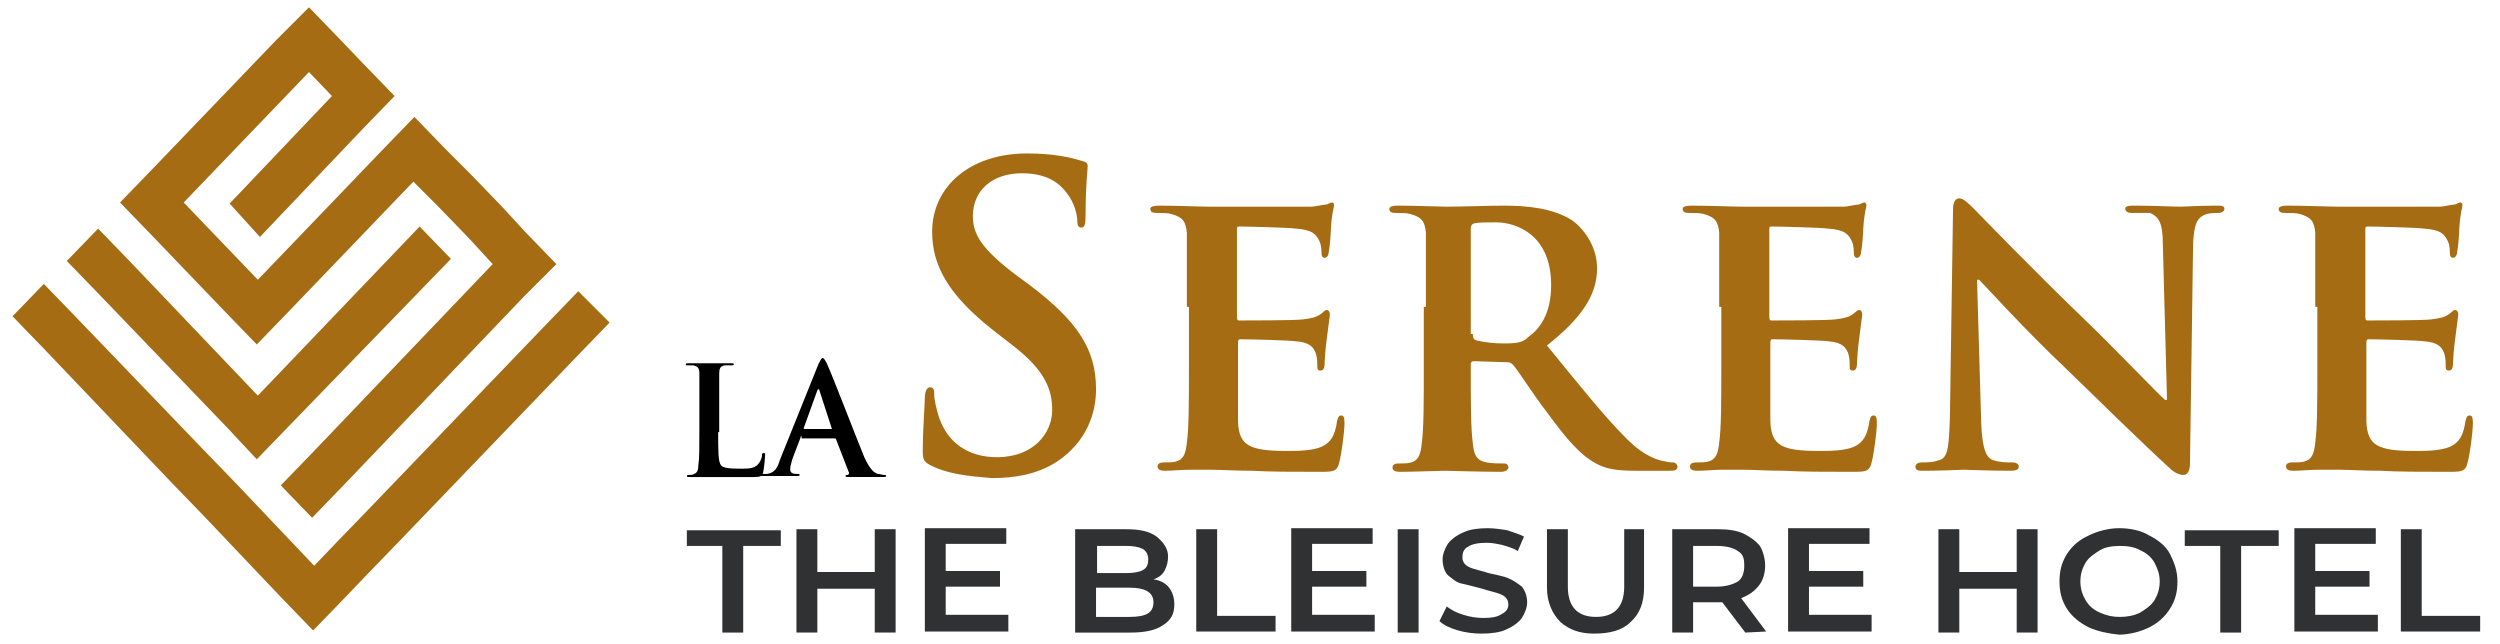 <svg xmlns="http://www.w3.org/2000/svg" xmlns:xlink="http://www.w3.org/1999/xlink" id="Layer_1" x="0px" y="0px" viewBox="0 0 239.5 61.7" style="enable-background:new 0 0 239.5 61.7;" xml:space="preserve">
<style type="text/css">
	.st0{enable-background:new    ;}
	.st1{fill:#A56C14;}
	.st2{fill-rule:evenodd;clip-rule:evenodd;fill:#A56C14;}
	.st3{fill:#2F3133;}
</style>
<g class="st0">
	<path class="st1" d="M89.2,44.6c-0.6-0.3-0.8-0.5-0.8-1.3c0-2.2,0.2-4.5,0.2-5.2c0-0.6,0.2-1,0.5-1c0.4,0,0.4,0.4,0.4,0.7   c0,0.5,0.2,1.3,0.4,2c0.9,2.9,3.2,4,5.6,4c3.6,0,5.3-2.4,5.3-4.5c0-1.9-0.6-3.8-3.9-6.3l-1.8-1.4c-4.3-3.4-5.8-6.2-5.8-9.4   c0-4.3,3.6-7.5,9.1-7.5c2.6,0,4.2,0.4,5.2,0.7c0.4,0.1,0.6,0.2,0.6,0.5c0,0.5-0.2,1.7-0.2,4.7c0,0.9-0.1,1.2-0.4,1.2   s-0.4-0.2-0.4-0.7c0-0.4-0.2-1.6-1-2.6c-0.6-0.8-1.7-1.9-4.3-1.9c-2.9,0-4.7,1.7-4.7,4.1c0,1.8,0.9,3.2,4.2,5.7l1.1,0.8   c4.8,3.6,6.5,6.3,6.5,10.1c0,2.3-0.9,5-3.7,6.9c-2,1.3-4.2,1.6-6.3,1.6C92.6,45.6,90.8,45.4,89.2,44.6z"></path>
	<path class="st1" d="M113.7,29.4c0-5.1,0-6,0-7.1c-0.1-1.1-0.4-1.5-1.5-1.8c-0.3-0.1-0.9-0.1-1.4-0.1c-0.4,0-0.6-0.1-0.6-0.4   c0-0.2,0.3-0.3,0.8-0.3c1.8,0,4,0.1,5,0.1c1.1,0,8.8,0,9.5,0c0.6,0,1.2-0.2,1.5-0.2c0.2,0,0.4-0.2,0.6-0.2s0.2,0.2,0.2,0.3   c0,0.2-0.2,0.6-0.3,2.2c0,0.4-0.1,1.8-0.2,2.2c0,0.2-0.1,0.6-0.4,0.6c-0.2,0-0.3-0.2-0.3-0.4c0-0.2,0-0.8-0.2-1.2   c-0.3-0.6-0.6-1.1-2.3-1.2c-0.6-0.1-4.7-0.2-5.4-0.2c-0.2,0-0.2,0.1-0.2,0.3v8.3c0,0.2,0,0.4,0.2,0.4c0.8,0,5.3,0,6.1-0.1   c0.8-0.1,1.3-0.2,1.7-0.5c0.3-0.2,0.4-0.4,0.6-0.4s0.3,0.2,0.3,0.4s-0.1,0.8-0.3,2.4c-0.1,0.7-0.2,2-0.2,2.2c0,0.3,0,0.8-0.4,0.8   c-0.2,0-0.3-0.1-0.3-0.3c0-0.4,0-0.8-0.1-1.2c-0.2-0.7-0.6-1.2-1.9-1.3c-0.6-0.1-4.6-0.2-5.4-0.2c-0.2,0-0.2,0.2-0.2,0.4v2.5   c0,1.1,0,4,0,5c0.1,2.3,1.1,2.8,4.7,2.8c0.9,0,2.4,0,3.3-0.4c0.9-0.4,1.3-1.1,1.5-2.5c0.1-0.4,0.2-0.5,0.4-0.5   c0.3,0,0.3,0.4,0.3,0.8c0,0.8-0.3,3-0.5,3.7c-0.2,0.9-0.6,0.9-1.9,0.9c-2.6,0-4.7,0-6.4-0.1c-1.7,0-3-0.1-4-0.1c-0.4,0-1.1,0-2,0   c-0.8,0-1.7,0.1-2.4,0.1c-0.4,0-0.7-0.1-0.7-0.4c0-0.2,0.1-0.4,0.6-0.4s0.9,0,1.2-0.1c0.7-0.2,0.9-0.8,1-1.8   c0.2-1.4,0.2-4.1,0.2-7.1v-5.9H113.7z"></path>
	<path class="st1" d="M136.6,29.4c0-5.1,0-6,0-7.1c-0.1-1.1-0.4-1.5-1.5-1.8c-0.3-0.1-0.9-0.1-1.4-0.1c-0.4,0-0.6-0.1-0.6-0.4   c0-0.2,0.3-0.3,0.8-0.3c1.8,0,4,0.1,4.7,0.1c1.2,0,4.3-0.1,5.4-0.1c2.2,0,4.7,0.2,6.6,1.4c1,0.7,2.4,2.4,2.4,4.6   c0,2.5-1.4,4.7-4.8,7.4c3.1,3.8,5.5,6.8,7.6,8.9c1.9,1.9,3.2,2.1,3.7,2.2c0.4,0.1,0.6,0.1,0.8,0.1s0.4,0.2,0.4,0.4   c0,0.3-0.2,0.4-0.7,0.4h-3.3c-1.9,0-2.9-0.2-3.8-0.7c-1.5-0.8-2.8-2.3-4.7-4.9c-1.4-1.8-2.8-4.1-3.3-4.6c-0.2-0.2-0.4-0.2-0.6-0.2   l-3.1-0.1c-0.2,0-0.3,0.1-0.3,0.3v0.5c0,3.1,0,5.7,0.2,7.1c0.1,1,0.3,1.6,1.3,1.8c0.5,0.1,1.3,0.1,1.7,0.1c0.3,0,0.4,0.2,0.4,0.4   c0,0.2-0.3,0.4-0.7,0.4c-2,0-4.9-0.1-5.4-0.1c-0.7,0-2.9,0.1-4.3,0.1c-0.4,0-0.7-0.1-0.7-0.4c0-0.2,0.1-0.4,0.6-0.4s0.9,0,1.2-0.1   c0.7-0.2,0.9-0.8,1-1.8c0.2-1.4,0.2-4.1,0.2-7.1v-6H136.6z M141.1,32c0,0.4,0.1,0.5,0.3,0.6c0.8,0.2,1.8,0.3,2.6,0.3   c1.4,0,1.9-0.1,2.4-0.6c1.1-0.8,2.2-2.2,2.2-5c0-4.7-3.2-6-5.3-6c-0.9,0-1.7,0-2.1,0.1c-0.2,0.1-0.3,0.2-0.3,0.5V32H141.1z"></path>
	<path class="st1" d="M164.7,29.4c0-5.1,0-6,0-7.1c-0.1-1.1-0.4-1.5-1.5-1.8c-0.3-0.1-0.9-0.1-1.4-0.1c-0.4,0-0.6-0.1-0.6-0.4   c0-0.2,0.3-0.3,0.8-0.3c1.8,0,4,0.1,5,0.1c1.1,0,8.8,0,9.5,0c0.6,0,1.2-0.2,1.5-0.2c0.2,0,0.4-0.2,0.6-0.2c0.2,0,0.2,0.2,0.2,0.3   c0,0.2-0.2,0.6-0.3,2.2c0,0.4-0.1,1.8-0.2,2.2c0,0.2-0.1,0.6-0.4,0.6c-0.2,0-0.3-0.2-0.3-0.4c0-0.2,0-0.8-0.2-1.2   c-0.3-0.6-0.6-1.1-2.3-1.2c-0.6-0.1-4.7-0.2-5.4-0.2c-0.2,0-0.2,0.1-0.2,0.3v8.3c0,0.2,0,0.4,0.2,0.4c0.8,0,5.3,0,6.1-0.1   s1.3-0.2,1.7-0.5c0.3-0.2,0.4-0.4,0.6-0.4c0.2,0,0.3,0.2,0.3,0.4s-0.1,0.8-0.3,2.4c-0.1,0.7-0.2,2-0.2,2.2c0,0.3,0,0.8-0.4,0.8   c-0.2,0-0.3-0.1-0.3-0.3c0-0.4,0-0.8-0.1-1.2c-0.2-0.7-0.6-1.2-1.9-1.3c-0.6-0.1-4.6-0.2-5.4-0.2c-0.2,0-0.2,0.2-0.2,0.4v2.5   c0,1.1,0,4,0,5c0.1,2.3,1.1,2.8,4.7,2.8c0.9,0,2.4,0,3.3-0.4c0.9-0.4,1.3-1.1,1.5-2.5c0.1-0.4,0.2-0.5,0.4-0.5   c0.3,0,0.3,0.4,0.3,0.8c0,0.8-0.3,3-0.5,3.7c-0.2,0.9-0.6,0.9-1.9,0.9c-2.6,0-4.7,0-6.4-0.1c-1.7,0-3-0.1-4-0.1c-0.4,0-1.1,0-2,0   c-0.8,0-1.7,0.1-2.4,0.1c-0.4,0-0.7-0.1-0.7-0.4c0-0.2,0.1-0.4,0.6-0.4s0.9,0,1.2-0.1c0.7-0.2,0.9-0.8,1-1.8   c0.2-1.4,0.2-4.1,0.2-7.1v-5.9H164.7z"></path>
	<path class="st1" d="M189.8,40.5c0.1,2.6,0.5,3.4,1.2,3.6c0.6,0.2,1.3,0.2,1.8,0.2c0.4,0,0.6,0.2,0.6,0.4c0,0.3-0.3,0.4-0.8,0.4   c-2.2,0-3.9-0.1-4.5-0.1c-0.3,0-2,0.1-3.8,0.1c-0.5,0-0.8,0-0.8-0.4c0-0.2,0.2-0.4,0.6-0.4c0.5,0,1.1,0,1.6-0.2   c0.9-0.2,1-1.1,1.1-4.1l0.3-19.9c0-0.7,0.2-1.1,0.6-1.1c0.4,0,0.9,0.5,1.5,1.1c0.4,0.4,5.6,5.8,10.7,10.7c2.4,2.3,7,7.1,7.5,7.5   h0.2l-0.4-14.9c0-2.1-0.4-2.6-1.2-3c-0.5,0-1.4,0-1.8,0s-0.6-0.2-0.6-0.4c0-0.3,0.4-0.3,0.9-0.3c1.8,0,3.7,0.1,4.4,0.1   c0.4,0,1.7-0.1,3.4-0.1c0.5,0,0.8,0,0.8,0.3c0,0.2-0.2,0.4-0.6,0.4c-0.4,0-0.6,0-1.1,0.1c-0.9,0.3-1.2,0.9-1.3,2.8l-0.3,21.1   c0,0.8-0.3,1.1-0.6,1.1c-0.6,0-1.1-0.4-1.4-0.7c-2.2-2-6.5-6.2-10.1-9.7c-3.8-3.6-7.5-7.7-8.1-8.3h-0.2L189.8,40.5z"></path>
	<path class="st1" d="M221.8,29.4c0-5.1,0-6,0-7.1c-0.1-1.1-0.4-1.5-1.5-1.8c-0.3-0.1-0.9-0.1-1.4-0.1c-0.4,0-0.6-0.1-0.6-0.4   c0-0.2,0.3-0.3,0.8-0.3c1.8,0,4,0.1,5,0.1c1.1,0,8.8,0,9.5,0c0.6,0,1.2-0.2,1.5-0.2c0.2,0,0.4-0.2,0.6-0.2c0.2,0,0.2,0.2,0.2,0.3   c0,0.2-0.2,0.6-0.3,2.2c0,0.4-0.1,1.8-0.2,2.2c0,0.2-0.1,0.6-0.4,0.6c-0.2,0-0.3-0.2-0.3-0.4c0-0.2,0-0.8-0.2-1.2   c-0.3-0.6-0.6-1.1-2.3-1.2c-0.6-0.1-4.7-0.2-5.4-0.2c-0.2,0-0.2,0.1-0.2,0.3v8.3c0,0.2,0,0.4,0.2,0.4c0.8,0,5.3,0,6.1-0.1   s1.3-0.2,1.7-0.5c0.3-0.2,0.4-0.4,0.6-0.4c0.2,0,0.3,0.2,0.3,0.4s-0.1,0.8-0.3,2.4c-0.1,0.7-0.2,2-0.2,2.2c0,0.3,0,0.8-0.4,0.8   c-0.2,0-0.3-0.1-0.3-0.3c0-0.4,0-0.8-0.1-1.2c-0.2-0.7-0.6-1.2-1.9-1.3c-0.6-0.1-4.6-0.2-5.4-0.2c-0.2,0-0.2,0.2-0.2,0.4v2.5   c0,1.1,0,4,0,5c0.1,2.3,1.1,2.8,4.7,2.8c0.9,0,2.4,0,3.3-0.4c0.9-0.4,1.3-1.1,1.5-2.5c0.1-0.4,0.2-0.5,0.4-0.5   c0.3,0,0.3,0.4,0.3,0.8c0,0.8-0.3,3-0.5,3.7c-0.2,0.9-0.6,0.9-1.9,0.9c-2.6,0-4.7,0-6.4-0.1c-1.7,0-3-0.1-4-0.1c-0.4,0-1.1,0-2,0   c-0.8,0-1.7,0.1-2.4,0.1c-0.4,0-0.7-0.1-0.7-0.4c0-0.2,0.1-0.4,0.6-0.4s0.9,0,1.2-0.1c0.7-0.2,0.9-0.8,1-1.8   c0.2-1.4,0.2-4.1,0.2-7.1v-5.9H221.8z"></path>
</g>
<path class="st2" d="M7.2,30.3l-3-3.1l-3,3.1l3,3.1l12.3,12.9l3,3.1l7.5,7.9l3,3.1l3-3.1l2.2-2.3l3-3.1l17.2-17.9l3-3.1l-3-3l-3,3.1  L35.3,48.8l-3,3.1l-2.2,2.3l-7.5-7.9l-3-3.1L7.2,30.3L7.2,30.3z M27.6,40.9l-3,3.1l-2.9-3.1L9.4,28.1l-3-3.1l3-3.1l3,3.1l12.3,12.9  l15.5-16.2l3,3.1L27.6,40.9L27.6,40.9z M31.8,9.2l-2.2-2.3l-12,12.5l7.1,7.4l12-12.5l3-3.1l3,3.1l2.3,2.3l3,3.1l2.3,2.5l3,3.1  l-3.1,3.1L32.9,46.5l-3,3.1l-3-3.1l3-3.1l17.3-18.1l-2.3-2.5l-3-3.1l-2.3-2.3l-12,12.5l-3,3.1l-3-3.1l-7.1-7.4l-3-3.1l3-3.1l12-12.5  l3.1-3.1l3,3.1l2.2,2.3l3,3.1l-3,3.1l-9.9,10.4L22,19.5L31.8,9.2z"></path>
<g>
	<g class="st0">
		<path d="M68.8,41.4c0,1.9,0,2.9,0.3,3.2c0.2,0.2,0.6,0.3,1.8,0.3c0.8,0,1.3,0,1.7-0.4c0.2-0.2,0.4-0.6,0.4-0.9    c0-0.1,0-0.2,0.2-0.2c0.1,0,0.1,0.1,0.1,0.2c0,0.2-0.1,1.3-0.2,1.7c-0.1,0.3-0.2,0.4-0.9,0.4c-1.1,0-1.8,0-2.5,0    c-0.7,0-1.2,0-1.8,0c-0.2,0-0.5,0-0.8,0c-0.3,0-0.7,0-1,0c-0.2,0-0.3,0-0.3-0.1s0.1-0.1,0.2-0.1c0.2,0,0.4,0,0.5-0.1    c0.3-0.1,0.4-0.4,0.4-0.8C67,44,67,42.8,67,41.5v-2.6c0-2.2,0-2.6,0-3.1s-0.1-0.7-0.6-0.8c-0.1,0-0.3,0-0.5,0    c-0.2,0-0.2,0-0.2-0.1c0-0.1,0.1-0.1,0.3-0.1c0.7,0,1.6,0,2,0s1.4,0,2,0c0.2,0,0.3,0,0.3,0.1c0,0.1-0.1,0.1-0.3,0.1    c-0.2,0-0.4,0-0.6,0c-0.4,0.1-0.5,0.3-0.5,0.8s0,0.9,0,3.1v2.5H68.8z"></path>
		<path d="M76.8,41.8c-0.1,0-0.1,0-0.1,0.1L75.9,44c-0.1,0.4-0.2,0.7-0.2,0.9c0,0.3,0.1,0.5,0.6,0.5h0.1c0.2,0,0.2,0,0.2,0.1    s-0.1,0.1-0.2,0.1c-0.5,0-1.1,0-1.6,0c-0.2,0-1,0-1.7,0c-0.2,0-0.3,0-0.3-0.1c0-0.1,0.1-0.1,0.2-0.1c0.1,0,0.3,0,0.5,0    c0.7-0.1,1-0.6,1.2-1.3l3.7-9.2c0.2-0.4,0.3-0.6,0.4-0.6s0.2,0.1,0.4,0.5c0.4,0.8,2.7,6.8,3.6,9c0.6,1.3,1,1.5,1.3,1.6    c0.2,0,0.4,0.1,0.6,0.1c0.1,0,0.2,0,0.2,0.1s-0.1,0.1-0.7,0.1c-0.5,0-1.6,0-2.8,0c-0.3,0-0.4,0-0.4-0.1s0.1-0.1,0.2-0.1    s0.2-0.2,0.1-0.3l-1.2-3.1C80.1,42,80,42,80,42h-3.2V41.8z M79.7,41.1C79.8,41.1,79.8,41.1,79.7,41.1l-1.2-3.7    c0-0.1,0-0.1-0.1-0.1s0,0-0.1,0.1L77,41c0,0.1,0,0.1,0.1,0.1H79.7z"></path>
	</g>
</g>
<g>
	<path class="st3" d="M69.4,52.3h-3.6v-1.5h9v1.5h-3.6v8.3h-2v-8.3H69.4z"></path>
	<path class="st3" d="M85.8,50.7v9.9h-2v-4.2h-5.5v4.2h-2v-9.9h2v4.1h5.5v-4.1C83.8,50.7,85.8,50.7,85.8,50.7z"></path>
	<path class="st3" d="M96.6,59v1.5h-8v-9.9h7.8v1.5h-5.8v2.6h5.2v1.5h-5.2v2.7h6V59z"></path>
	<path class="st3" d="M112,56.3c0.3,0.4,0.5,0.9,0.5,1.6c0,0.9-0.3,1.5-1.1,2c-0.7,0.5-1.8,0.7-3.1,0.7h-5.3v-9.9h4.9   c1.3,0,2.2,0.2,2.9,0.7c0.6,0.5,1.1,1.1,1.1,1.9c0,0.5-0.1,0.9-0.3,1.3c-0.2,0.4-0.5,0.7-1.1,0.9C111.2,55.6,111.7,55.9,112,56.3z    M105.1,52.2v2.7h2.8c0.7,0,1.3-0.1,1.6-0.3c0.4-0.2,0.5-0.6,0.5-1c0-0.5-0.2-0.8-0.5-1c-0.4-0.2-0.9-0.3-1.6-0.3h-2.8V52.2z    M110.5,57.7c0-0.9-0.7-1.4-2.3-1.4h-3.2v2.8h3.2C109.8,59.1,110.5,58.7,110.5,57.7z"></path>
	<path class="st3" d="M114.6,50.7h2V59h5.6v1.5h-7.6C114.6,60.5,114.6,50.7,114.6,50.7z"></path>
	<path class="st3" d="M131.7,59v1.5h-8v-9.9h7.8v1.5h-5.8v2.6h5.2v1.5h-5.2v2.7h6V59z"></path>
	<path class="st3" d="M133.9,50.7h2v9.9h-2V50.7z"></path>
	<path class="st3" d="M139.7,60.4c-0.7-0.2-1.4-0.5-1.8-0.9l0.7-1.4c0.4,0.3,0.9,0.6,1.6,0.8c0.6,0.2,1.3,0.3,1.9,0.3   c0.8,0,1.4-0.1,1.8-0.4c0.4-0.2,0.6-0.5,0.6-0.9c0-0.3-0.1-0.5-0.3-0.7s-0.5-0.3-0.8-0.4c-0.3-0.1-0.8-0.2-1.4-0.4   c-0.8-0.2-1.5-0.4-2-0.5c-0.5-0.1-0.9-0.5-1.3-0.8c-0.3-0.3-0.5-0.9-0.5-1.5c0-0.5,0.2-1,0.5-1.5c0.3-0.4,0.8-0.8,1.5-1.1   c0.6-0.3,1.5-0.4,2.3-0.4c0.6,0,1.3,0.1,1.9,0.2c0.6,0.2,1.2,0.4,1.6,0.6l-0.6,1.4c-0.4-0.3-0.9-0.4-1.5-0.6   c-0.5-0.1-0.9-0.2-1.5-0.2c-0.7,0-1.4,0.1-1.8,0.4c-0.4,0.2-0.5,0.6-0.5,1c0,0.3,0.1,0.5,0.3,0.7c0.2,0.2,0.5,0.3,0.8,0.4   c0.3,0.1,0.8,0.2,1.4,0.4c0.8,0.2,1.5,0.3,1.9,0.5c0.5,0.2,0.9,0.5,1.3,0.8c0.3,0.4,0.5,0.9,0.5,1.5c0,0.5-0.2,1-0.5,1.5   c-0.3,0.4-0.8,0.8-1.5,1.1c-0.6,0.3-1.5,0.4-2.4,0.4C141.2,60.7,140.4,60.6,139.7,60.4z"></path>
	<path class="st3" d="M149.5,59.6c-0.8-0.8-1.3-1.9-1.3-3.3v-5.6h2v5.5c0,1.9,0.9,2.9,2.7,2.9c1.8,0,2.7-1,2.7-2.9v-5.5h1.9v5.6   c0,1.4-0.4,2.5-1.3,3.3c-0.8,0.8-2,1.1-3.5,1.1C151.3,60.7,150.3,60.3,149.5,59.6z"></path>
	<path class="st3" d="M167.2,60.6l-2.2-2.9c-0.1,0-0.2,0-0.4,0h-2.4v2.9h-2v-9.9h4.4c0.9,0,1.7,0.1,2.4,0.4c0.6,0.3,1.2,0.7,1.6,1.2   c0.3,0.5,0.5,1.2,0.5,1.9s-0.2,1.4-0.6,1.9c-0.4,0.5-0.9,0.9-1.7,1.2l2.4,3.2L167.2,60.6L167.2,60.6z M166.5,52.8   c-0.4-0.3-1.1-0.5-2-0.5h-2.3v3.9h2.3c0.8,0,1.5-0.2,2-0.5c0.4-0.3,0.6-0.8,0.6-1.5S167,53.1,166.5,52.8z"></path>
	<path class="st3" d="M179.3,59v1.5h-8v-9.9h7.8v1.5h-5.8v2.6h5.2v1.5h-5.2v2.7h6V59z"></path>
	<path class="st3" d="M195.2,50.7v9.9h-2v-4.2h-5.5v4.2h-2v-9.9h2v4.1h5.5v-4.1C193.2,50.7,195.2,50.7,195.2,50.7z"></path>
	<path class="st3" d="M200.1,60.1c-0.8-0.4-1.6-1-2.1-1.8c-0.5-0.8-0.7-1.6-0.7-2.6s0.2-1.8,0.7-2.6c0.5-0.8,1.2-1.4,2.1-1.8   c0.8-0.4,1.9-0.7,2.9-0.7s2.1,0.2,2.9,0.7c0.8,0.4,1.6,1,2,1.8c0.4,0.8,0.7,1.6,0.7,2.6s-0.2,1.8-0.7,2.6s-1.2,1.4-2,1.8   c-0.8,0.4-1.9,0.7-2.9,0.7C202,60.7,201,60.5,200.1,60.1z M205,58.7c0.5-0.3,1.1-0.7,1.4-1.2c0.3-0.5,0.5-1.1,0.5-1.8   s-0.2-1.2-0.5-1.8c-0.3-0.5-0.7-0.9-1.4-1.2c-0.5-0.3-1.2-0.4-1.9-0.4s-1.4,0.1-1.9,0.4c-0.5,0.3-1.1,0.7-1.4,1.2   c-0.3,0.5-0.5,1.1-0.5,1.8s0.2,1.3,0.5,1.8c0.3,0.5,0.7,0.9,1.4,1.2s1.2,0.4,1.9,0.4C203.7,59.1,204.4,59,205,58.7z"></path>
	<path class="st3" d="M212.9,52.3h-3.6v-1.5h9v1.5h-3.6v8.3h-2v-8.3H212.9z"></path>
	<path class="st3" d="M227.8,59v1.5h-8v-9.9h7.8v1.5h-5.8v2.6h5.2v1.5h-5.2v2.7h6V59z"></path>
	<path class="st3" d="M230,50.7h2V59h5.6v1.5H230V50.7z"></path>
</g>
</svg>